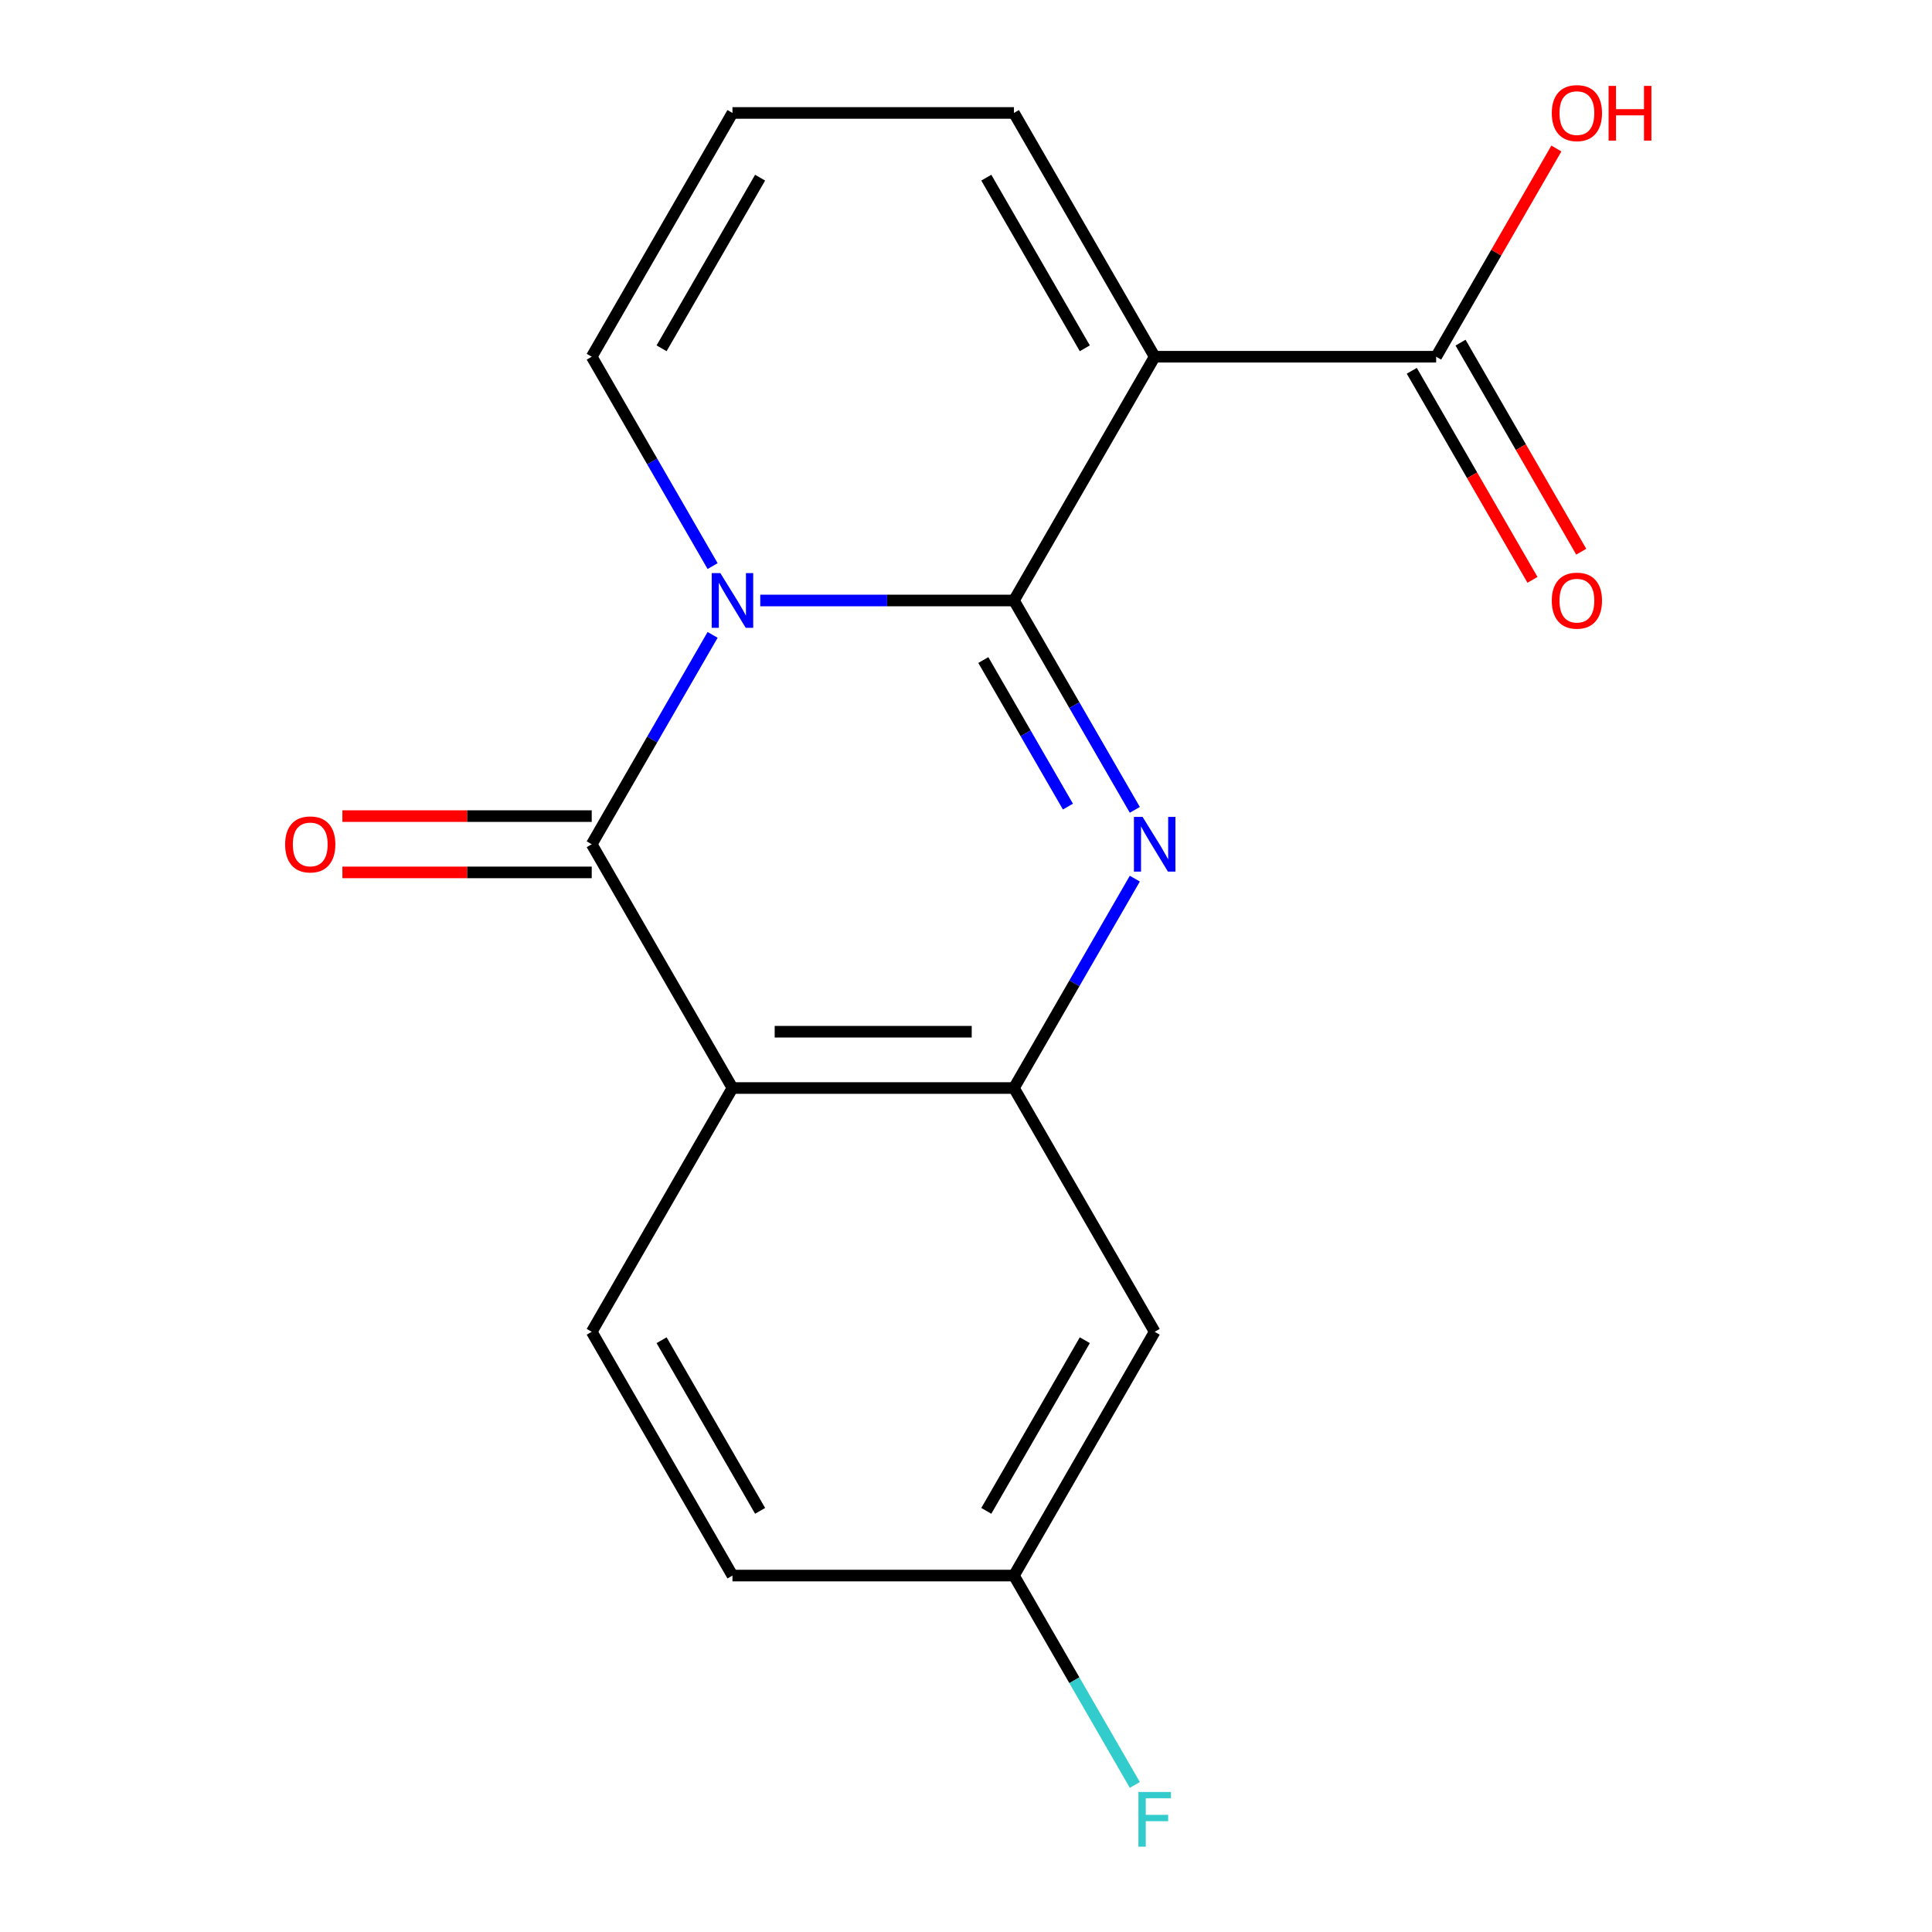 <?xml version='1.0' encoding='iso-8859-1'?>
<svg version='1.1' baseProfile='full'
              xmlns='http://www.w3.org/2000/svg'
                      xmlns:rdkit='http://www.rdkit.org/xml'
                      xmlns:xlink='http://www.w3.org/1999/xlink'
                  xml:space='preserve'
width='1000px' height='1000px' viewBox='0 0 1000 1000'>
<!-- END OF HEADER -->
<rect style='opacity:1.0;fill:#FFFFFF;stroke:none' width='1000' height='1000' x='0' y='0'> </rect>
<path class='bond-0' d='M 524.814,310.811 L 459.159,310.811' style='fill:none;fill-rule:evenodd;stroke:#000000;stroke-width:6px;stroke-linecap:butt;stroke-linejoin:miter;stroke-opacity:1' />
<path class='bond-0' d='M 459.159,310.811 L 393.503,310.811' style='fill:none;fill-rule:evenodd;stroke:#0000FF;stroke-width:6px;stroke-linecap:butt;stroke-linejoin:miter;stroke-opacity:1' />
<path class='bond-1' d='M 524.814,310.811 L 556.099,364.997' style='fill:none;fill-rule:evenodd;stroke:#000000;stroke-width:6px;stroke-linecap:butt;stroke-linejoin:miter;stroke-opacity:1' />
<path class='bond-1' d='M 556.099,364.997 L 587.383,419.183' style='fill:none;fill-rule:evenodd;stroke:#0000FF;stroke-width:6px;stroke-linecap:butt;stroke-linejoin:miter;stroke-opacity:1' />
<path class='bond-1' d='M 508.965,341.636 L 530.864,379.567' style='fill:none;fill-rule:evenodd;stroke:#000000;stroke-width:6px;stroke-linecap:butt;stroke-linejoin:miter;stroke-opacity:1' />
<path class='bond-1' d='M 530.864,379.567 L 552.763,417.497' style='fill:none;fill-rule:evenodd;stroke:#0000FF;stroke-width:6px;stroke-linecap:butt;stroke-linejoin:miter;stroke-opacity:1' />
<path class='bond-2' d='M 524.814,310.811 L 597.661,184.637' style='fill:none;fill-rule:evenodd;stroke:#000000;stroke-width:6px;stroke-linecap:butt;stroke-linejoin:miter;stroke-opacity:1' />
<path class='bond-3' d='M 368.843,328.613 L 337.558,382.799' style='fill:none;fill-rule:evenodd;stroke:#0000FF;stroke-width:6px;stroke-linecap:butt;stroke-linejoin:miter;stroke-opacity:1' />
<path class='bond-3' d='M 337.558,382.799 L 306.274,436.985' style='fill:none;fill-rule:evenodd;stroke:#000000;stroke-width:6px;stroke-linecap:butt;stroke-linejoin:miter;stroke-opacity:1' />
<path class='bond-7' d='M 368.843,293.009 L 337.558,238.823' style='fill:none;fill-rule:evenodd;stroke:#0000FF;stroke-width:6px;stroke-linecap:butt;stroke-linejoin:miter;stroke-opacity:1' />
<path class='bond-7' d='M 337.558,238.823 L 306.274,184.637' style='fill:none;fill-rule:evenodd;stroke:#000000;stroke-width:6px;stroke-linecap:butt;stroke-linejoin:miter;stroke-opacity:1' />
<path class='bond-5' d='M 587.383,454.788 L 556.099,508.974' style='fill:none;fill-rule:evenodd;stroke:#0000FF;stroke-width:6px;stroke-linecap:butt;stroke-linejoin:miter;stroke-opacity:1' />
<path class='bond-5' d='M 556.099,508.974 L 524.814,563.16' style='fill:none;fill-rule:evenodd;stroke:#000000;stroke-width:6px;stroke-linecap:butt;stroke-linejoin:miter;stroke-opacity:1' />
<path class='bond-6' d='M 597.661,184.637 L 743.355,184.637' style='fill:none;fill-rule:evenodd;stroke:#000000;stroke-width:6px;stroke-linecap:butt;stroke-linejoin:miter;stroke-opacity:1' />
<path class='bond-10' d='M 597.661,184.637 L 524.814,58.462' style='fill:none;fill-rule:evenodd;stroke:#000000;stroke-width:6px;stroke-linecap:butt;stroke-linejoin:miter;stroke-opacity:1' />
<path class='bond-10' d='M 561.499,180.28 L 510.507,91.958' style='fill:none;fill-rule:evenodd;stroke:#000000;stroke-width:6px;stroke-linecap:butt;stroke-linejoin:miter;stroke-opacity:1' />
<path class='bond-11' d='M 306.274,422.416 L 241.748,422.416' style='fill:none;fill-rule:evenodd;stroke:#000000;stroke-width:6px;stroke-linecap:butt;stroke-linejoin:miter;stroke-opacity:1' />
<path class='bond-11' d='M 241.748,422.416 L 177.223,422.416' style='fill:none;fill-rule:evenodd;stroke:#FF0000;stroke-width:6px;stroke-linecap:butt;stroke-linejoin:miter;stroke-opacity:1' />
<path class='bond-11' d='M 306.274,451.555 L 241.748,451.555' style='fill:none;fill-rule:evenodd;stroke:#000000;stroke-width:6px;stroke-linecap:butt;stroke-linejoin:miter;stroke-opacity:1' />
<path class='bond-11' d='M 241.748,451.555 L 177.223,451.555' style='fill:none;fill-rule:evenodd;stroke:#FF0000;stroke-width:6px;stroke-linecap:butt;stroke-linejoin:miter;stroke-opacity:1' />
<path class='bond-19' d='M 306.274,436.985 L 379.121,563.16' style='fill:none;fill-rule:evenodd;stroke:#000000;stroke-width:6px;stroke-linecap:butt;stroke-linejoin:miter;stroke-opacity:1' />
<path class='bond-4' d='M 379.121,563.16 L 524.814,563.16' style='fill:none;fill-rule:evenodd;stroke:#000000;stroke-width:6px;stroke-linecap:butt;stroke-linejoin:miter;stroke-opacity:1' />
<path class='bond-4' d='M 400.975,534.021 L 502.96,534.021' style='fill:none;fill-rule:evenodd;stroke:#000000;stroke-width:6px;stroke-linecap:butt;stroke-linejoin:miter;stroke-opacity:1' />
<path class='bond-9' d='M 379.121,563.16 L 306.274,689.334' style='fill:none;fill-rule:evenodd;stroke:#000000;stroke-width:6px;stroke-linecap:butt;stroke-linejoin:miter;stroke-opacity:1' />
<path class='bond-8' d='M 524.814,563.16 L 597.661,689.334' style='fill:none;fill-rule:evenodd;stroke:#000000;stroke-width:6px;stroke-linecap:butt;stroke-linejoin:miter;stroke-opacity:1' />
<path class='bond-13' d='M 730.737,191.921 L 761.975,246.027' style='fill:none;fill-rule:evenodd;stroke:#000000;stroke-width:6px;stroke-linecap:butt;stroke-linejoin:miter;stroke-opacity:1' />
<path class='bond-13' d='M 761.975,246.027 L 793.214,300.133' style='fill:none;fill-rule:evenodd;stroke:#FF0000;stroke-width:6px;stroke-linecap:butt;stroke-linejoin:miter;stroke-opacity:1' />
<path class='bond-13' d='M 755.972,177.352 L 787.21,231.458' style='fill:none;fill-rule:evenodd;stroke:#000000;stroke-width:6px;stroke-linecap:butt;stroke-linejoin:miter;stroke-opacity:1' />
<path class='bond-13' d='M 787.21,231.458 L 818.448,285.564' style='fill:none;fill-rule:evenodd;stroke:#FF0000;stroke-width:6px;stroke-linecap:butt;stroke-linejoin:miter;stroke-opacity:1' />
<path class='bond-15' d='M 743.355,184.637 L 774.466,130.751' style='fill:none;fill-rule:evenodd;stroke:#000000;stroke-width:6px;stroke-linecap:butt;stroke-linejoin:miter;stroke-opacity:1' />
<path class='bond-15' d='M 774.466,130.751 L 805.577,76.865' style='fill:none;fill-rule:evenodd;stroke:#FF0000;stroke-width:6px;stroke-linecap:butt;stroke-linejoin:miter;stroke-opacity:1' />
<path class='bond-18' d='M 306.274,184.637 L 379.121,58.462' style='fill:none;fill-rule:evenodd;stroke:#000000;stroke-width:6px;stroke-linecap:butt;stroke-linejoin:miter;stroke-opacity:1' />
<path class='bond-18' d='M 342.436,180.28 L 393.429,91.958' style='fill:none;fill-rule:evenodd;stroke:#000000;stroke-width:6px;stroke-linecap:butt;stroke-linejoin:miter;stroke-opacity:1' />
<path class='bond-14' d='M 597.661,689.334 L 524.814,815.509' style='fill:none;fill-rule:evenodd;stroke:#000000;stroke-width:6px;stroke-linecap:butt;stroke-linejoin:miter;stroke-opacity:1' />
<path class='bond-14' d='M 561.499,693.691 L 510.507,782.013' style='fill:none;fill-rule:evenodd;stroke:#000000;stroke-width:6px;stroke-linecap:butt;stroke-linejoin:miter;stroke-opacity:1' />
<path class='bond-20' d='M 306.274,689.334 L 379.121,815.509' style='fill:none;fill-rule:evenodd;stroke:#000000;stroke-width:6px;stroke-linecap:butt;stroke-linejoin:miter;stroke-opacity:1' />
<path class='bond-20' d='M 342.436,693.691 L 393.429,782.013' style='fill:none;fill-rule:evenodd;stroke:#000000;stroke-width:6px;stroke-linecap:butt;stroke-linejoin:miter;stroke-opacity:1' />
<path class='bond-12' d='M 524.814,58.462 L 379.121,58.462' style='fill:none;fill-rule:evenodd;stroke:#000000;stroke-width:6px;stroke-linecap:butt;stroke-linejoin:miter;stroke-opacity:1' />
<path class='bond-16' d='M 524.814,815.509 L 379.121,815.509' style='fill:none;fill-rule:evenodd;stroke:#000000;stroke-width:6px;stroke-linecap:butt;stroke-linejoin:miter;stroke-opacity:1' />
<path class='bond-17' d='M 524.814,815.509 L 556.099,869.695' style='fill:none;fill-rule:evenodd;stroke:#000000;stroke-width:6px;stroke-linecap:butt;stroke-linejoin:miter;stroke-opacity:1' />
<path class='bond-17' d='M 556.099,869.695 L 587.383,923.881' style='fill:none;fill-rule:evenodd;stroke:#33CCCC;stroke-width:6px;stroke-linecap:butt;stroke-linejoin:miter;stroke-opacity:1' />
<path  class='atom-1' d='M 372.861 296.651
L 382.141 311.651
Q 383.061 313.131, 384.541 315.811
Q 386.021 318.491, 386.101 318.651
L 386.101 296.651
L 389.861 296.651
L 389.861 324.971
L 385.981 324.971
L 376.021 308.571
Q 374.861 306.651, 373.621 304.451
Q 372.421 302.251, 372.061 301.571
L 372.061 324.971
L 368.381 324.971
L 368.381 296.651
L 372.861 296.651
' fill='#0000FF'/>
<path  class='atom-2' d='M 591.401 422.825
L 600.681 437.825
Q 601.601 439.305, 603.081 441.985
Q 604.561 444.665, 604.641 444.825
L 604.641 422.825
L 608.401 422.825
L 608.401 451.145
L 604.521 451.145
L 594.561 434.745
Q 593.401 432.825, 592.161 430.625
Q 590.961 428.425, 590.601 427.745
L 590.601 451.145
L 586.921 451.145
L 586.921 422.825
L 591.401 422.825
' fill='#0000FF'/>
<path  class='atom-12' d='M 147.58 437.065
Q 147.58 430.265, 150.94 426.465
Q 154.3 422.665, 160.58 422.665
Q 166.86 422.665, 170.22 426.465
Q 173.58 430.265, 173.58 437.065
Q 173.58 443.945, 170.18 447.865
Q 166.78 451.745, 160.58 451.745
Q 154.34 451.745, 150.94 447.865
Q 147.58 443.985, 147.58 437.065
M 160.58 448.545
Q 164.9 448.545, 167.22 445.665
Q 169.58 442.745, 169.58 437.065
Q 169.58 431.505, 167.22 428.705
Q 164.9 425.865, 160.58 425.865
Q 156.26 425.865, 153.9 428.665
Q 151.58 431.465, 151.58 437.065
Q 151.58 442.785, 153.9 445.665
Q 156.26 448.545, 160.58 448.545
' fill='#FF0000'/>
<path  class='atom-14' d='M 803.202 310.891
Q 803.202 304.091, 806.562 300.291
Q 809.922 296.491, 816.202 296.491
Q 822.482 296.491, 825.842 300.291
Q 829.202 304.091, 829.202 310.891
Q 829.202 317.771, 825.802 321.691
Q 822.402 325.571, 816.202 325.571
Q 809.962 325.571, 806.562 321.691
Q 803.202 317.811, 803.202 310.891
M 816.202 322.371
Q 820.522 322.371, 822.842 319.491
Q 825.202 316.571, 825.202 310.891
Q 825.202 305.331, 822.842 302.531
Q 820.522 299.691, 816.202 299.691
Q 811.882 299.691, 809.522 302.491
Q 807.202 305.291, 807.202 310.891
Q 807.202 316.611, 809.522 319.491
Q 811.882 322.371, 816.202 322.371
' fill='#FF0000'/>
<path  class='atom-16' d='M 803.202 58.542
Q 803.202 51.742, 806.562 47.943
Q 809.922 44.142, 816.202 44.142
Q 822.482 44.142, 825.842 47.943
Q 829.202 51.742, 829.202 58.542
Q 829.202 65.422, 825.802 69.343
Q 822.402 73.222, 816.202 73.222
Q 809.962 73.222, 806.562 69.343
Q 803.202 65.463, 803.202 58.542
M 816.202 70.022
Q 820.522 70.022, 822.842 67.142
Q 825.202 64.222, 825.202 58.542
Q 825.202 52.983, 822.842 50.182
Q 820.522 47.343, 816.202 47.343
Q 811.882 47.343, 809.522 50.142
Q 807.202 52.943, 807.202 58.542
Q 807.202 64.263, 809.522 67.142
Q 811.882 70.022, 816.202 70.022
' fill='#FF0000'/>
<path  class='atom-16' d='M 832.602 44.462
L 836.442 44.462
L 836.442 56.502
L 850.922 56.502
L 850.922 44.462
L 854.762 44.462
L 854.762 72.782
L 850.922 72.782
L 850.922 59.703
L 836.442 59.703
L 836.442 72.782
L 832.602 72.782
L 832.602 44.462
' fill='#FF0000'/>
<path  class='atom-18' d='M 589.241 927.523
L 606.081 927.523
L 606.081 930.763
L 593.041 930.763
L 593.041 939.363
L 604.641 939.363
L 604.641 942.643
L 593.041 942.643
L 593.041 955.843
L 589.241 955.843
L 589.241 927.523
' fill='#33CCCC'/>
</svg>
